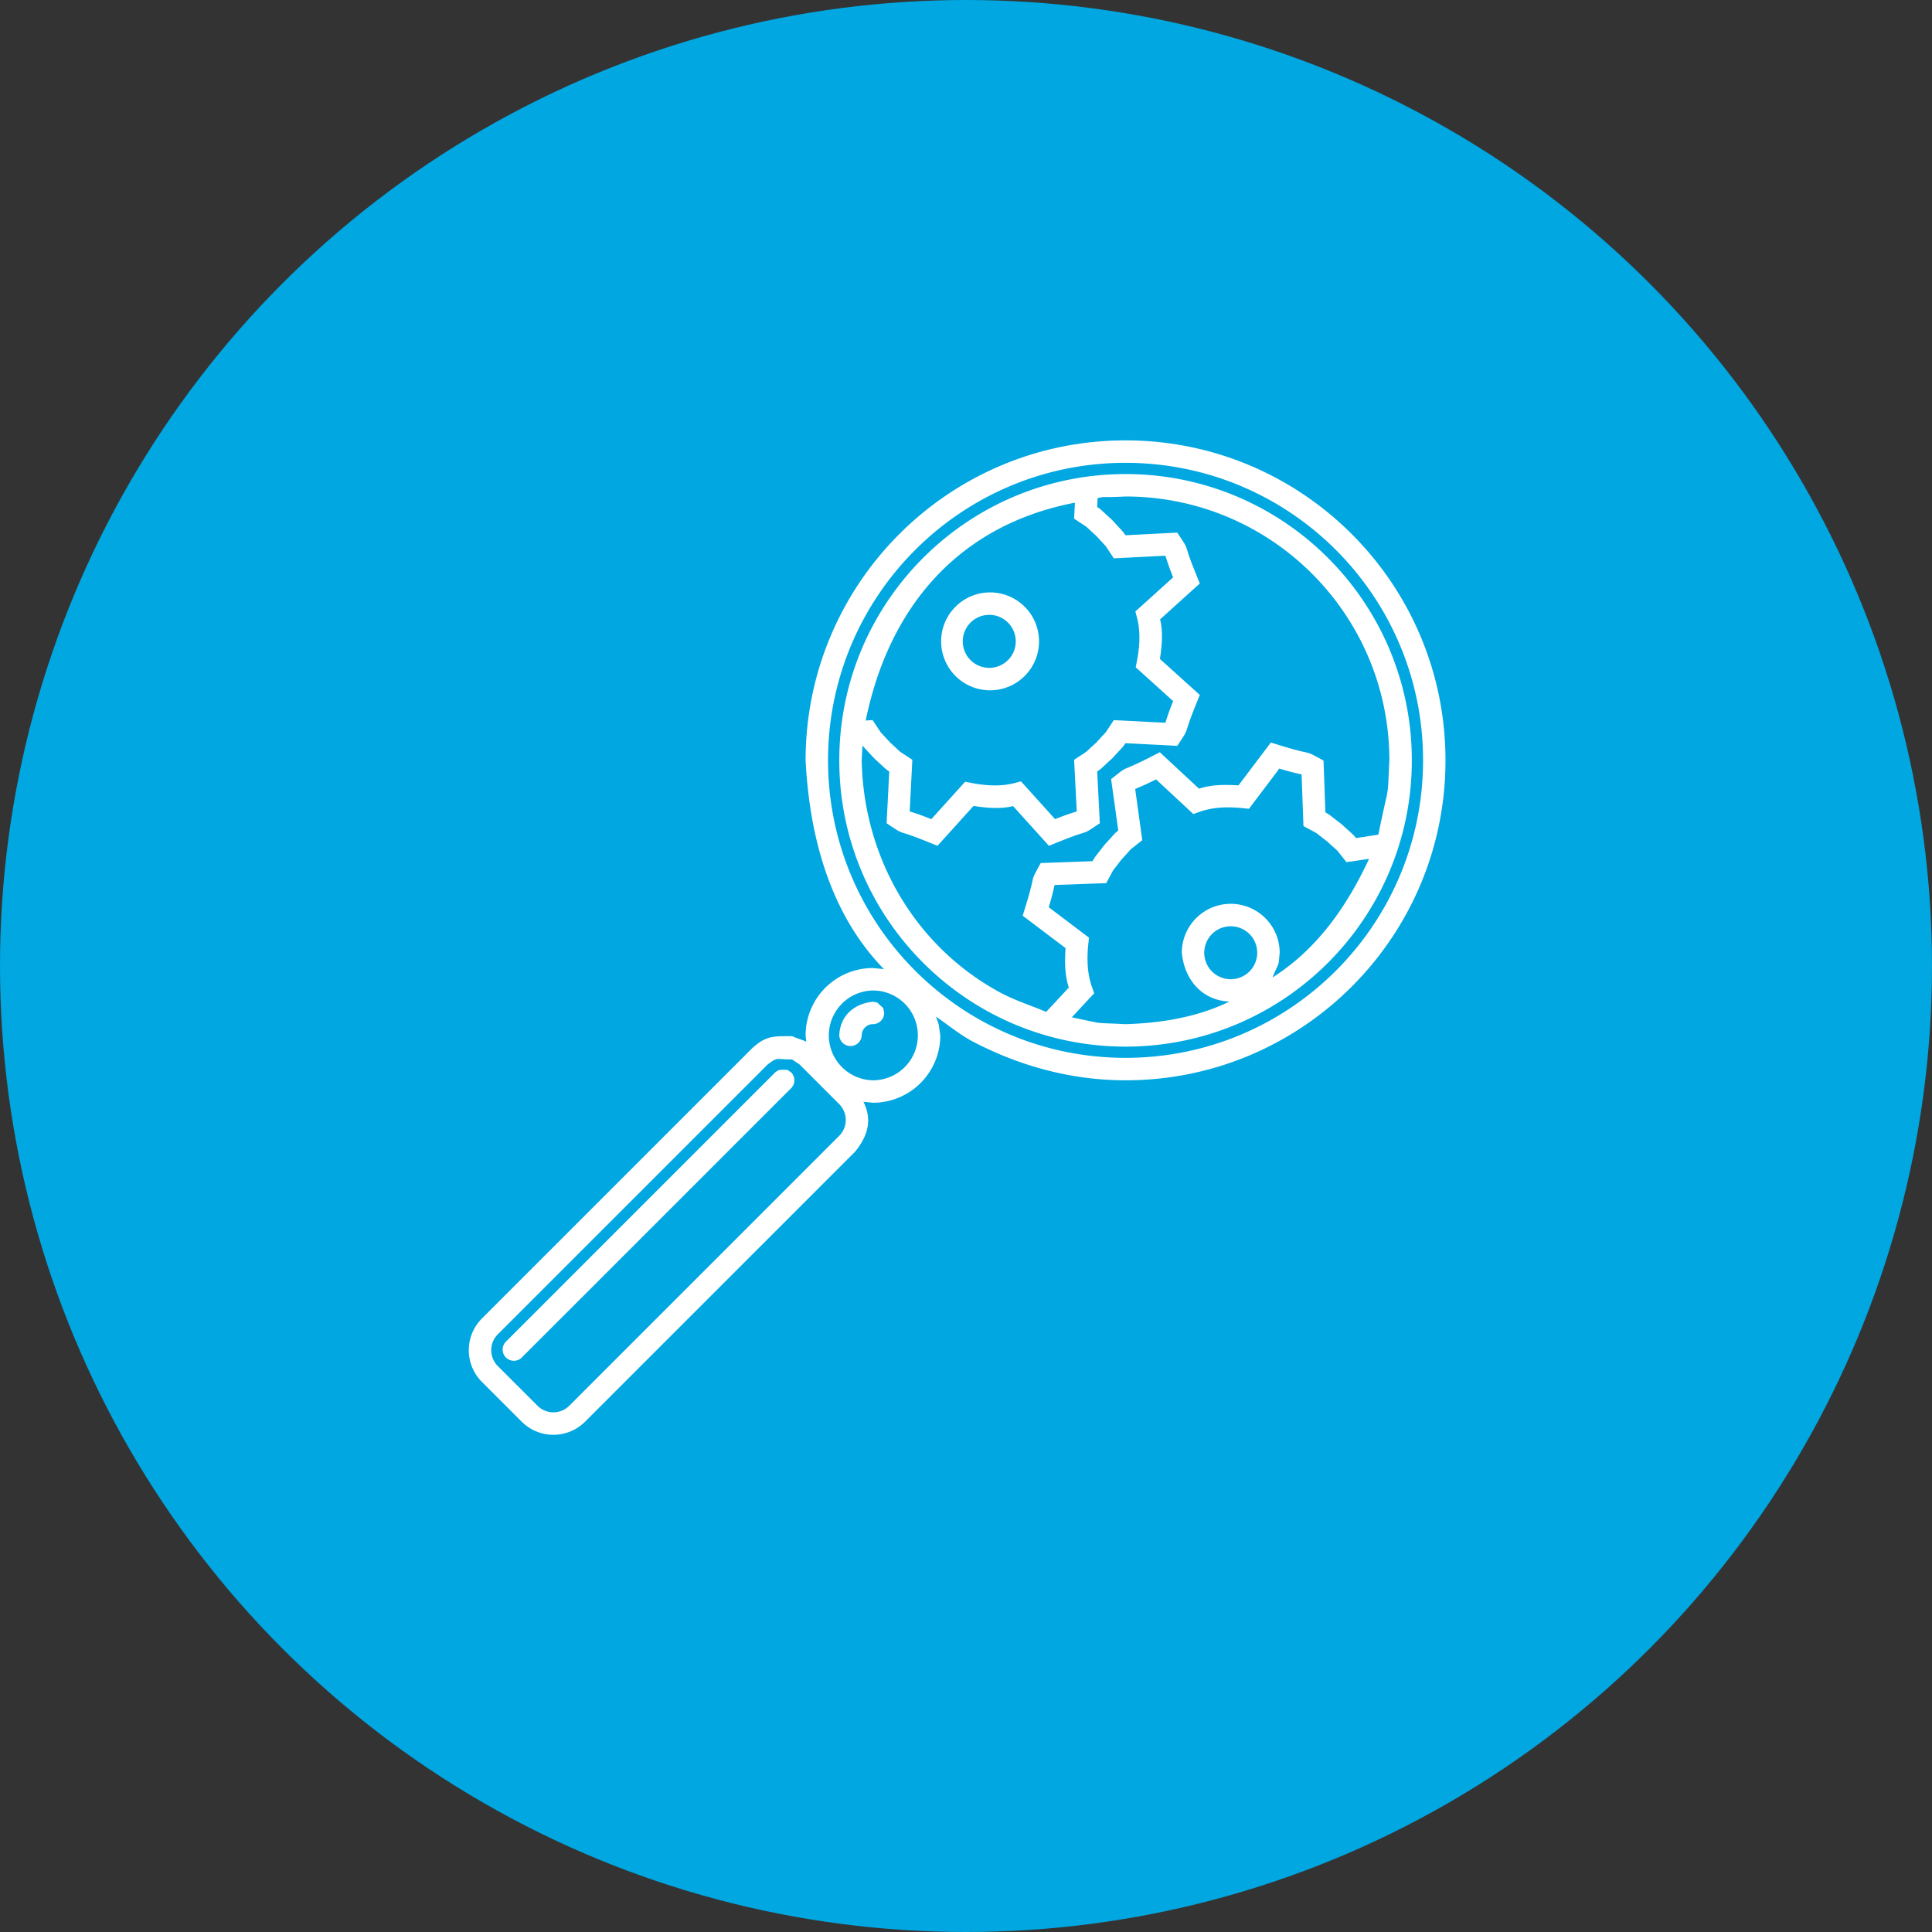 <svg xmlns="http://www.w3.org/2000/svg" width="136" height="136" viewBox="0 0 136 136">
    <rect x="0" y="0" width="136" height="136" fill="#333333" stroke="none"/>
    <g fill="none" fill-rule="evenodd">
        <ellipse cx="68" cy="68" fill="#00A7E1" rx="68" ry="68"/>
        <path fill="#FFF" d="M62.223 68.22c-3.822-3.914-5.247-9.409-5.514-14.698C56.709 41.084 66.792 31 79.23 31c12.44 0 22.523 10.084 22.523 22.523S91.67 76.046 79.231 76.046c-3.768 0-7.399-.978-10.735-2.719-.933-.487-1.744-1.177-2.616-1.766.277.74.15.305.312 1.323a4.742 4.742 0 0 1-4.742 4.742l-.668-.068c.648 1.304.284 2.445-.592 3.516l-19 19a3.161 3.161 0 0 1-4.47 0l-2.794-2.794a3.16 3.16 0 0 1 0-4.47l19-19c1-.932 1.568-.868 2.839-.868.32.15.669.234.989.387l-.045-.445a4.741 4.741 0 0 1 4.741-4.741l.773.077zm-7.4 6.32c-.311-.004-.537.222-.78.388l-19 18.999a1.581 1.581 0 0 0 0 2.235l2.794 2.794a1.581 1.581 0 0 0 2.236 0l19-19a1.581 1.581 0 0 0 0-2.235l-2.794-2.793-.524-.348c-.603-.011-.293.001-.931-.04zm.234.76l.368.012.262.174a.79.79 0 0 1 0 1.119L36.72 95.57a.79.79 0 0 1-1.117-1.117l18.966-18.967c.291-.197.13-.133.488-.186zm6.393-5.577a3.162 3.162 0 0 0 0 6.323 3.161 3.161 0 0 0 0-6.322v-.001zm0 .79l.308.063c.494.494.381.226.482.727a.791.791 0 0 1-.79.791.79.79 0 0 0-.79.79.791.791 0 0 1-1.58 0c.052-1.385 1.05-2.237 2.37-2.37zM79.231 32.58c-11.566 0-20.942 9.376-20.942 20.943 0 11.566 9.376 20.942 20.942 20.942 11.567 0 20.943-9.376 20.943-20.942 0-11.567-9.376-20.942-20.943-20.942v-.001zm0 .79c11.13 0 20.152 9.023 20.152 20.153 0 11.13-9.022 20.152-20.152 20.152S59.08 64.652 59.08 53.523c0-11.13 9.023-20.152 20.152-20.152v-.001zm10.826 20.734l-1.87 2.476-.27.356-.444-.047c-1.166-.121-2.161-.05-3.021.254l-.451.16-.351-.327-2.272-2.113c-.458.24-.93.448-1.406.648l-.064.027.439 3.156.062.448-.353.28c-.106.085-.345.272-.375.296-.058.047-.08.065-.102.088-.207.233-.416.463-.627.691-.188.248-.38.493-.572.738a.996.996 0 0 0-.07.116c-.017.034-.161.301-.225.42l-.215.397-.451.016-3.185.116-.015.068a18.77 18.77 0 0 1-.394 1.496l2.475 1.872.357.269-.047.444c-.122 1.167-.05 2.161.254 3.02l.16.452-.327.35-1.248 1.343c2.505.51 1.243.352 3.782.48 2.5-.074 5.048-.487 7.314-1.59-1.978-.09-3.166-1.57-3.354-3.436a3.445 3.445 0 0 1 6.89 0c-.108 1.071.02.48-.51 1.74 3.141-1.976 5.264-5.04 6.8-8.351l-1.144.17-.447.061-.28-.353-.296-.374a1.191 1.191 0 0 0-.088-.102 65.088 65.088 0 0 1-.692-.628c-.247-.188-.492-.38-.737-.571a.996.996 0 0 0-.116-.07l-.42-.226-.397-.216-.016-.45-.116-3.185-.069-.015a18.443 18.443 0 0 1-1.496-.394zM79.23 34.95c-1.92.097-1.277-.031-1.963.11l-.033.627.029.018c.111.074.181.127.261.195.041.035.448.418.745.687l.057.057c.268.297.652.703.686.744.07.08.121.151.196.262l.018.028 3.196-.163.45-.023.249.376c.32.484.35.54.446.847.15.485.29.876.684 1.846l.208.513-.411.37-2.384 2.154c.217.913.127 1.868-.013 2.787l2.398 2.164.41.37-.208.513c-.394.97-.533 1.362-.684 1.846-.095.308-.127.365-.446.847l-.249.377-.45-.023-3.196-.164-.018.029a2.446 2.446 0 0 1-.196.261c-.034.041-.418.448-.686.745l-.057.057c-.297.268-.704.652-.745.687-.08.068-.15.12-.261.194l-.029.019.164 3.196.023.45-.376.249c-.483.32-.541.352-.848.446-.485.151-.875.29-1.846.684l-.513.209-.37-.411-2.154-2.385c-.913.218-1.867.127-2.786-.012l-2.164 2.397-.372.41-.512-.208c-.97-.394-1.361-.533-1.846-.684-.306-.095-.364-.126-.847-.445l-.376-.25.023-.45.163-3.196-.028-.019a2.56 2.56 0 0 1-.262-.194c-.04-.035-.448-.419-.745-.687l-.044-.068-.012.011c-.269-.297-.652-.704-.687-.745-.1-.124-.066-.077-.107-.136l-.053 1.052c.12 6.778 3.705 13.067 9.719 16.33 1.039.564 2.178.92 3.266 1.38l1.595-1.714c-.297-.89-.29-1.85-.231-2.777l-2.576-1.947-.442-.334.163-.53c.308-1 .412-1.401.52-1.897.068-.314.095-.374.37-.883l.216-.397.45-.016 3.199-.116.016-.03c.064-.117.11-.191.171-.277.032-.044.378-.482.62-.802l.051-.061c.273-.293.644-.71.682-.75a2.52 2.52 0 0 1 .243-.216l.027-.021-.441-3.17-.062-.447.353-.28c.453-.36.508-.397.805-.519.47-.192.847-.365 1.78-.841l.492-.253.405.377 2.353 2.188c.89-.296 1.85-.29 2.777-.23l1.946-2.577.335-.442.528.163c1.002.308 1.403.413 1.9.52.313.069.372.095.881.37l.397.216.017.451.116 3.198.029.016c.118.065.193.11.278.172.044.031.482.377.801.62l.062.05c.293.273.71.645.75.682.074.074.133.14.216.244l.021.027 1.57-.244c.806-3.955.622-2.201.775-5.233 0-10.256-8.315-18.57-18.572-18.57v-.001zm7.405 30.253a1.864 1.864 0 1 0 0 3.728 1.864 1.864 0 0 0 0-3.728zM75.668 35.386c-8.225 1.577-13.106 7.378-14.73 15.347l.04-.018.45-.023.25.376.262.4c.042.062.059.085.08.108.213.227.424.456.633.686.23.209.458.42.685.633.024.021.047.038.11.08l.398.262.376.249-.022.45-.163 3.183.067.021c.493.15.978.331 1.456.523l2.08-2.303.3-.332.437.085c1.152.224 2.15.24 3.032.011l.463-.12.321.356 2.08 2.303c.477-.199.966-.365 1.457-.523l.066-.02-.163-3.184-.023-.45.377-.25.4-.262c.062-.041.084-.057.108-.079.227-.213.456-.423.686-.633.208-.231.42-.458.633-.686.021-.023.038-.046.08-.109l.262-.399.248-.376.451.023 3.183.162.02-.066c.152-.493.332-.978.524-1.457l-2.303-2.08-.332-.299.085-.437c.224-1.153.239-2.15.011-3.033l-.12-.463.356-.32 2.302-2.08a18.565 18.565 0 0 1-.522-1.457l-.021-.066-3.183.162-.451.023-.248-.377-.263-.399a1.145 1.145 0 0 0-.079-.109 58.034 58.034 0 0 1-.633-.685c-.231-.209-.458-.421-.686-.634a1.086 1.086 0 0 0-.11-.079l-.398-.262-.377-.25.058-1.123zm-6.031 6.316a3.446 3.446 0 1 1 0 6.891 3.446 3.446 0 0 1 0-6.891zm0 1.58a1.865 1.865 0 1 0 0 3.73 1.865 1.865 0 0 0 0-3.73z"/>
    </g>
</svg>
